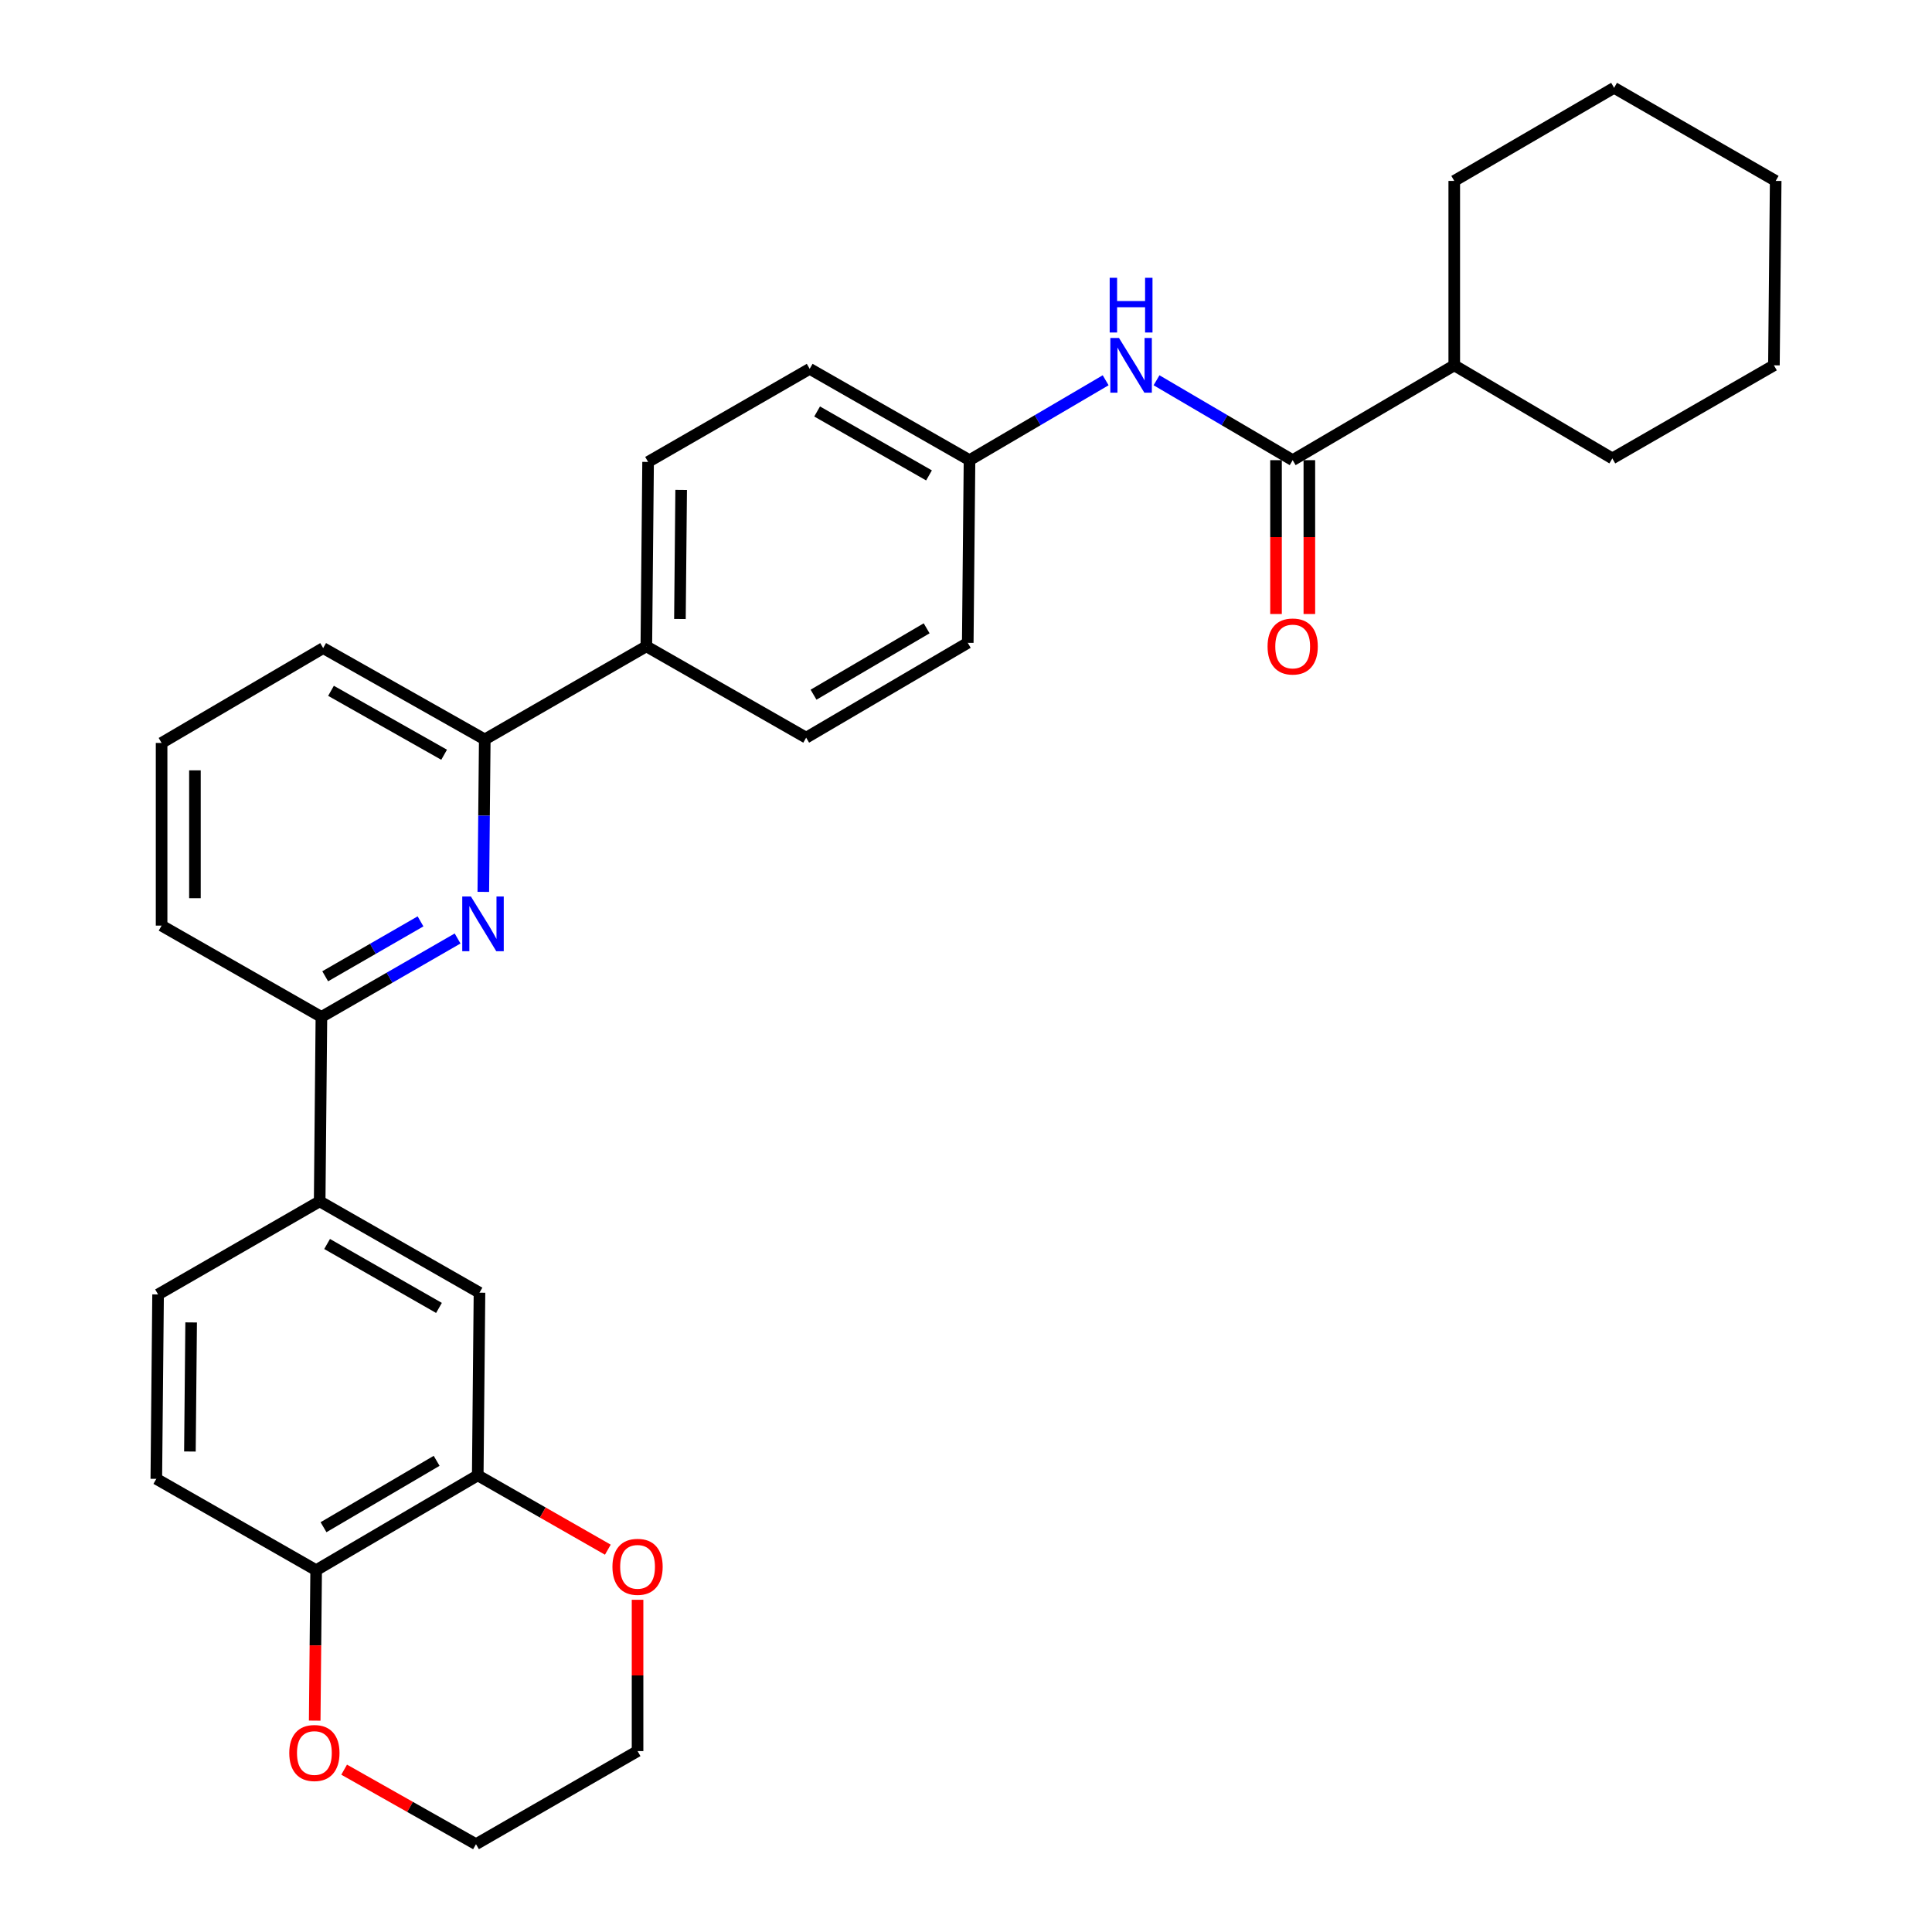 <?xml version='1.0' encoding='iso-8859-1'?>
<svg version='1.1' baseProfile='full'
              xmlns='http://www.w3.org/2000/svg'
                      xmlns:rdkit='http://www.rdkit.org/xml'
                      xmlns:xlink='http://www.w3.org/1999/xlink'
                  xml:space='preserve'
width='1000px' height='1000px' viewBox='0 0 1000 1000'>
<!-- END OF HEADER -->
<rect style='opacity:1.0;fill:#FFFFFF;stroke:none' width='1000' height='1000' x='0' y='0'> </rect>
<path class='bond-0' d='M 598.616,196.823 L 633.853,217.503' style='fill:none;fill-rule:evenodd;stroke:#0000FF;stroke-width:6px;stroke-linecap:butt;stroke-linejoin:miter;stroke-opacity:1' />
<path class='bond-0' d='M 633.853,217.503 L 669.091,238.183' style='fill:none;fill-rule:evenodd;stroke:#000000;stroke-width:6px;stroke-linecap:butt;stroke-linejoin:miter;stroke-opacity:1' />
<path class='bond-1' d='M 572.287,196.824 L 537.054,217.503' style='fill:none;fill-rule:evenodd;stroke:#0000FF;stroke-width:6px;stroke-linecap:butt;stroke-linejoin:miter;stroke-opacity:1' />
<path class='bond-1' d='M 537.054,217.503 L 501.821,238.183' style='fill:none;fill-rule:evenodd;stroke:#000000;stroke-width:6px;stroke-linecap:butt;stroke-linejoin:miter;stroke-opacity:1' />
<path class='bond-2' d='M 660.464,238.183 L 660.464,277.998' style='fill:none;fill-rule:evenodd;stroke:#000000;stroke-width:6px;stroke-linecap:butt;stroke-linejoin:miter;stroke-opacity:1' />
<path class='bond-2' d='M 660.464,277.998 L 660.464,317.813' style='fill:none;fill-rule:evenodd;stroke:#FF0000;stroke-width:6px;stroke-linecap:butt;stroke-linejoin:miter;stroke-opacity:1' />
<path class='bond-2' d='M 677.718,238.183 L 677.718,277.998' style='fill:none;fill-rule:evenodd;stroke:#000000;stroke-width:6px;stroke-linecap:butt;stroke-linejoin:miter;stroke-opacity:1' />
<path class='bond-2' d='M 677.718,277.998 L 677.718,317.813' style='fill:none;fill-rule:evenodd;stroke:#FF0000;stroke-width:6px;stroke-linecap:butt;stroke-linejoin:miter;stroke-opacity:1' />
<path class='bond-3' d='M 669.091,238.183 L 752.721,189.097' style='fill:none;fill-rule:evenodd;stroke:#000000;stroke-width:6px;stroke-linecap:butt;stroke-linejoin:miter;stroke-opacity:1' />
<path class='bond-4' d='M 167.272,335.452 L 250.912,382.726' style='fill:none;fill-rule:evenodd;stroke:#000000;stroke-width:6px;stroke-linecap:butt;stroke-linejoin:miter;stroke-opacity:1' />
<path class='bond-4' d='M 171.328,357.563 L 229.876,390.655' style='fill:none;fill-rule:evenodd;stroke:#000000;stroke-width:6px;stroke-linecap:butt;stroke-linejoin:miter;stroke-opacity:1' />
<path class='bond-5' d='M 167.272,335.452 L 83.642,384.547' style='fill:none;fill-rule:evenodd;stroke:#000000;stroke-width:6px;stroke-linecap:butt;stroke-linejoin:miter;stroke-opacity:1' />
<path class='bond-6' d='M 250.912,382.726 L 250.535,422.182' style='fill:none;fill-rule:evenodd;stroke:#000000;stroke-width:6px;stroke-linecap:butt;stroke-linejoin:miter;stroke-opacity:1' />
<path class='bond-6' d='M 250.535,422.182 L 250.159,461.638' style='fill:none;fill-rule:evenodd;stroke:#0000FF;stroke-width:6px;stroke-linecap:butt;stroke-linejoin:miter;stroke-opacity:1' />
<path class='bond-7' d='M 250.912,382.726 L 334.542,334.542' style='fill:none;fill-rule:evenodd;stroke:#000000;stroke-width:6px;stroke-linecap:butt;stroke-linejoin:miter;stroke-opacity:1' />
<path class='bond-8' d='M 236.848,485.76 L 201.605,506.06' style='fill:none;fill-rule:evenodd;stroke:#0000FF;stroke-width:6px;stroke-linecap:butt;stroke-linejoin:miter;stroke-opacity:1' />
<path class='bond-8' d='M 201.605,506.06 L 166.361,526.359' style='fill:none;fill-rule:evenodd;stroke:#000000;stroke-width:6px;stroke-linecap:butt;stroke-linejoin:miter;stroke-opacity:1' />
<path class='bond-8' d='M 217.664,476.899 L 192.993,491.109' style='fill:none;fill-rule:evenodd;stroke:#0000FF;stroke-width:6px;stroke-linecap:butt;stroke-linejoin:miter;stroke-opacity:1' />
<path class='bond-8' d='M 192.993,491.109 L 168.323,505.319' style='fill:none;fill-rule:evenodd;stroke:#000000;stroke-width:6px;stroke-linecap:butt;stroke-linejoin:miter;stroke-opacity:1' />
<path class='bond-9' d='M 166.361,526.359 L 83.642,479.095' style='fill:none;fill-rule:evenodd;stroke:#000000;stroke-width:6px;stroke-linecap:butt;stroke-linejoin:miter;stroke-opacity:1' />
<path class='bond-10' d='M 166.361,526.359 L 165.46,621.817' style='fill:none;fill-rule:evenodd;stroke:#000000;stroke-width:6px;stroke-linecap:butt;stroke-linejoin:miter;stroke-opacity:1' />
<path class='bond-11' d='M 83.642,479.095 L 83.642,384.547' style='fill:none;fill-rule:evenodd;stroke:#000000;stroke-width:6px;stroke-linecap:butt;stroke-linejoin:miter;stroke-opacity:1' />
<path class='bond-11' d='M 100.895,464.913 L 100.895,398.729' style='fill:none;fill-rule:evenodd;stroke:#000000;stroke-width:6px;stroke-linecap:butt;stroke-linejoin:miter;stroke-opacity:1' />
<path class='bond-12' d='M 165.46,621.817 L 248.18,669.091' style='fill:none;fill-rule:evenodd;stroke:#000000;stroke-width:6px;stroke-linecap:butt;stroke-linejoin:miter;stroke-opacity:1' />
<path class='bond-12' d='M 169.307,643.888 L 227.211,676.98' style='fill:none;fill-rule:evenodd;stroke:#000000;stroke-width:6px;stroke-linecap:butt;stroke-linejoin:miter;stroke-opacity:1' />
<path class='bond-13' d='M 165.46,621.817 L 81.82,670.002' style='fill:none;fill-rule:evenodd;stroke:#000000;stroke-width:6px;stroke-linecap:butt;stroke-linejoin:miter;stroke-opacity:1' />
<path class='bond-14' d='M 248.18,669.091 L 247.279,763.639' style='fill:none;fill-rule:evenodd;stroke:#000000;stroke-width:6px;stroke-linecap:butt;stroke-linejoin:miter;stroke-opacity:1' />
<path class='bond-15' d='M 247.279,763.639 L 163.639,812.724' style='fill:none;fill-rule:evenodd;stroke:#000000;stroke-width:6px;stroke-linecap:butt;stroke-linejoin:miter;stroke-opacity:1' />
<path class='bond-15' d='M 226,756.121 L 167.452,790.481' style='fill:none;fill-rule:evenodd;stroke:#000000;stroke-width:6px;stroke-linecap:butt;stroke-linejoin:miter;stroke-opacity:1' />
<path class='bond-16' d='M 247.279,763.639 L 280.948,782.876' style='fill:none;fill-rule:evenodd;stroke:#000000;stroke-width:6px;stroke-linecap:butt;stroke-linejoin:miter;stroke-opacity:1' />
<path class='bond-16' d='M 280.948,782.876 L 314.617,802.114' style='fill:none;fill-rule:evenodd;stroke:#FF0000;stroke-width:6px;stroke-linecap:butt;stroke-linejoin:miter;stroke-opacity:1' />
<path class='bond-17' d='M 163.639,812.724 L 80.91,765.45' style='fill:none;fill-rule:evenodd;stroke:#000000;stroke-width:6px;stroke-linecap:butt;stroke-linejoin:miter;stroke-opacity:1' />
<path class='bond-18' d='M 163.639,812.724 L 163.264,851.656' style='fill:none;fill-rule:evenodd;stroke:#000000;stroke-width:6px;stroke-linecap:butt;stroke-linejoin:miter;stroke-opacity:1' />
<path class='bond-18' d='M 163.264,851.656 L 162.889,890.588' style='fill:none;fill-rule:evenodd;stroke:#FF0000;stroke-width:6px;stroke-linecap:butt;stroke-linejoin:miter;stroke-opacity:1' />
<path class='bond-19' d='M 80.91,765.45 L 81.82,670.002' style='fill:none;fill-rule:evenodd;stroke:#000000;stroke-width:6px;stroke-linecap:butt;stroke-linejoin:miter;stroke-opacity:1' />
<path class='bond-19' d='M 98.299,751.298 L 98.936,684.484' style='fill:none;fill-rule:evenodd;stroke:#000000;stroke-width:6px;stroke-linecap:butt;stroke-linejoin:miter;stroke-opacity:1' />
<path class='bond-20' d='M 178.13,915.977 L 212.249,935.261' style='fill:none;fill-rule:evenodd;stroke:#FF0000;stroke-width:6px;stroke-linecap:butt;stroke-linejoin:miter;stroke-opacity:1' />
<path class='bond-20' d='M 212.249,935.261 L 246.368,954.545' style='fill:none;fill-rule:evenodd;stroke:#000000;stroke-width:6px;stroke-linecap:butt;stroke-linejoin:miter;stroke-opacity:1' />
<path class='bond-21' d='M 246.368,954.545 L 329.998,906.361' style='fill:none;fill-rule:evenodd;stroke:#000000;stroke-width:6px;stroke-linecap:butt;stroke-linejoin:miter;stroke-opacity:1' />
<path class='bond-22' d='M 329.998,906.361 L 329.998,867.205' style='fill:none;fill-rule:evenodd;stroke:#000000;stroke-width:6px;stroke-linecap:butt;stroke-linejoin:miter;stroke-opacity:1' />
<path class='bond-22' d='M 329.998,867.205 L 329.998,828.049' style='fill:none;fill-rule:evenodd;stroke:#FF0000;stroke-width:6px;stroke-linecap:butt;stroke-linejoin:miter;stroke-opacity:1' />
<path class='bond-23' d='M 334.542,334.542 L 335.452,239.093' style='fill:none;fill-rule:evenodd;stroke:#000000;stroke-width:6px;stroke-linecap:butt;stroke-linejoin:miter;stroke-opacity:1' />
<path class='bond-23' d='M 351.931,320.389 L 352.568,253.575' style='fill:none;fill-rule:evenodd;stroke:#000000;stroke-width:6px;stroke-linecap:butt;stroke-linejoin:miter;stroke-opacity:1' />
<path class='bond-24' d='M 334.542,334.542 L 417.271,381.815' style='fill:none;fill-rule:evenodd;stroke:#000000;stroke-width:6px;stroke-linecap:butt;stroke-linejoin:miter;stroke-opacity:1' />
<path class='bond-25' d='M 335.452,239.093 L 419.092,190.909' style='fill:none;fill-rule:evenodd;stroke:#000000;stroke-width:6px;stroke-linecap:butt;stroke-linejoin:miter;stroke-opacity:1' />
<path class='bond-26' d='M 419.092,190.909 L 501.821,238.183' style='fill:none;fill-rule:evenodd;stroke:#000000;stroke-width:6px;stroke-linecap:butt;stroke-linejoin:miter;stroke-opacity:1' />
<path class='bond-26' d='M 422.941,212.98 L 480.852,246.071' style='fill:none;fill-rule:evenodd;stroke:#000000;stroke-width:6px;stroke-linecap:butt;stroke-linejoin:miter;stroke-opacity:1' />
<path class='bond-27' d='M 501.821,238.183 L 500.911,332.73' style='fill:none;fill-rule:evenodd;stroke:#000000;stroke-width:6px;stroke-linecap:butt;stroke-linejoin:miter;stroke-opacity:1' />
<path class='bond-28' d='M 500.911,332.73 L 417.271,381.815' style='fill:none;fill-rule:evenodd;stroke:#000000;stroke-width:6px;stroke-linecap:butt;stroke-linejoin:miter;stroke-opacity:1' />
<path class='bond-28' d='M 479.632,325.213 L 421.084,359.573' style='fill:none;fill-rule:evenodd;stroke:#000000;stroke-width:6px;stroke-linecap:butt;stroke-linejoin:miter;stroke-opacity:1' />
<path class='bond-29' d='M 752.721,189.097 L 752.721,93.639' style='fill:none;fill-rule:evenodd;stroke:#000000;stroke-width:6px;stroke-linecap:butt;stroke-linejoin:miter;stroke-opacity:1' />
<path class='bond-30' d='M 752.721,189.097 L 834.54,237.272' style='fill:none;fill-rule:evenodd;stroke:#000000;stroke-width:6px;stroke-linecap:butt;stroke-linejoin:miter;stroke-opacity:1' />
<path class='bond-31' d='M 752.721,93.639 L 835.45,45.455' style='fill:none;fill-rule:evenodd;stroke:#000000;stroke-width:6px;stroke-linecap:butt;stroke-linejoin:miter;stroke-opacity:1' />
<path class='bond-32' d='M 834.54,237.272 L 918.18,189.097' style='fill:none;fill-rule:evenodd;stroke:#000000;stroke-width:6px;stroke-linecap:butt;stroke-linejoin:miter;stroke-opacity:1' />
<path class='bond-33' d='M 835.45,45.455 L 919.09,93.639' style='fill:none;fill-rule:evenodd;stroke:#000000;stroke-width:6px;stroke-linecap:butt;stroke-linejoin:miter;stroke-opacity:1' />
<path class='bond-34' d='M 918.18,189.097 L 919.09,93.639' style='fill:none;fill-rule:evenodd;stroke:#000000;stroke-width:6px;stroke-linecap:butt;stroke-linejoin:miter;stroke-opacity:1' />
<path  class='atom-0' d='M 579.191 174.937
L 588.471 189.937
Q 589.391 191.417, 590.871 194.097
Q 592.351 196.777, 592.431 196.937
L 592.431 174.937
L 596.191 174.937
L 596.191 203.257
L 592.311 203.257
L 582.351 186.857
Q 581.191 184.937, 579.951 182.737
Q 578.751 180.537, 578.391 179.857
L 578.391 203.257
L 574.711 203.257
L 574.711 174.937
L 579.191 174.937
' fill='#0000FF'/>
<path  class='atom-0' d='M 574.371 143.785
L 578.211 143.785
L 578.211 155.825
L 592.691 155.825
L 592.691 143.785
L 596.531 143.785
L 596.531 172.105
L 592.691 172.105
L 592.691 159.025
L 578.211 159.025
L 578.211 172.105
L 574.371 172.105
L 574.371 143.785
' fill='#0000FF'/>
<path  class='atom-2' d='M 656.091 334.622
Q 656.091 327.822, 659.451 324.022
Q 662.811 320.222, 669.091 320.222
Q 675.371 320.222, 678.731 324.022
Q 682.091 327.822, 682.091 334.622
Q 682.091 341.502, 678.691 345.422
Q 675.291 349.302, 669.091 349.302
Q 662.851 349.302, 659.451 345.422
Q 656.091 341.542, 656.091 334.622
M 669.091 346.102
Q 673.411 346.102, 675.731 343.222
Q 678.091 340.302, 678.091 334.622
Q 678.091 329.062, 675.731 326.262
Q 673.411 323.422, 669.091 323.422
Q 664.771 323.422, 662.411 326.222
Q 660.091 329.022, 660.091 334.622
Q 660.091 340.342, 662.411 343.222
Q 664.771 346.102, 669.091 346.102
' fill='#FF0000'/>
<path  class='atom-5' d='M 243.741 464.024
L 253.021 479.024
Q 253.941 480.504, 255.421 483.184
Q 256.901 485.864, 256.981 486.024
L 256.981 464.024
L 260.741 464.024
L 260.741 492.344
L 256.861 492.344
L 246.901 475.944
Q 245.741 474.024, 244.501 471.824
Q 243.301 469.624, 242.941 468.944
L 242.941 492.344
L 239.261 492.344
L 239.261 464.024
L 243.741 464.024
' fill='#0000FF'/>
<path  class='atom-15' d='M 149.728 907.352
Q 149.728 900.552, 153.088 896.752
Q 156.448 892.952, 162.728 892.952
Q 169.008 892.952, 172.368 896.752
Q 175.728 900.552, 175.728 907.352
Q 175.728 914.232, 172.328 918.152
Q 168.928 922.032, 162.728 922.032
Q 156.488 922.032, 153.088 918.152
Q 149.728 914.272, 149.728 907.352
M 162.728 918.832
Q 167.048 918.832, 169.368 915.952
Q 171.728 913.032, 171.728 907.352
Q 171.728 901.792, 169.368 898.992
Q 167.048 896.152, 162.728 896.152
Q 158.408 896.152, 156.048 898.952
Q 153.728 901.752, 153.728 907.352
Q 153.728 913.072, 156.048 915.952
Q 158.408 918.832, 162.728 918.832
' fill='#FF0000'/>
<path  class='atom-18' d='M 316.998 810.983
Q 316.998 804.183, 320.358 800.383
Q 323.718 796.583, 329.998 796.583
Q 336.278 796.583, 339.638 800.383
Q 342.998 804.183, 342.998 810.983
Q 342.998 817.863, 339.598 821.783
Q 336.198 825.663, 329.998 825.663
Q 323.758 825.663, 320.358 821.783
Q 316.998 817.903, 316.998 810.983
M 329.998 822.463
Q 334.318 822.463, 336.638 819.583
Q 338.998 816.663, 338.998 810.983
Q 338.998 805.423, 336.638 802.623
Q 334.318 799.783, 329.998 799.783
Q 325.678 799.783, 323.318 802.583
Q 320.998 805.383, 320.998 810.983
Q 320.998 816.703, 323.318 819.583
Q 325.678 822.463, 329.998 822.463
' fill='#FF0000'/>
</svg>
